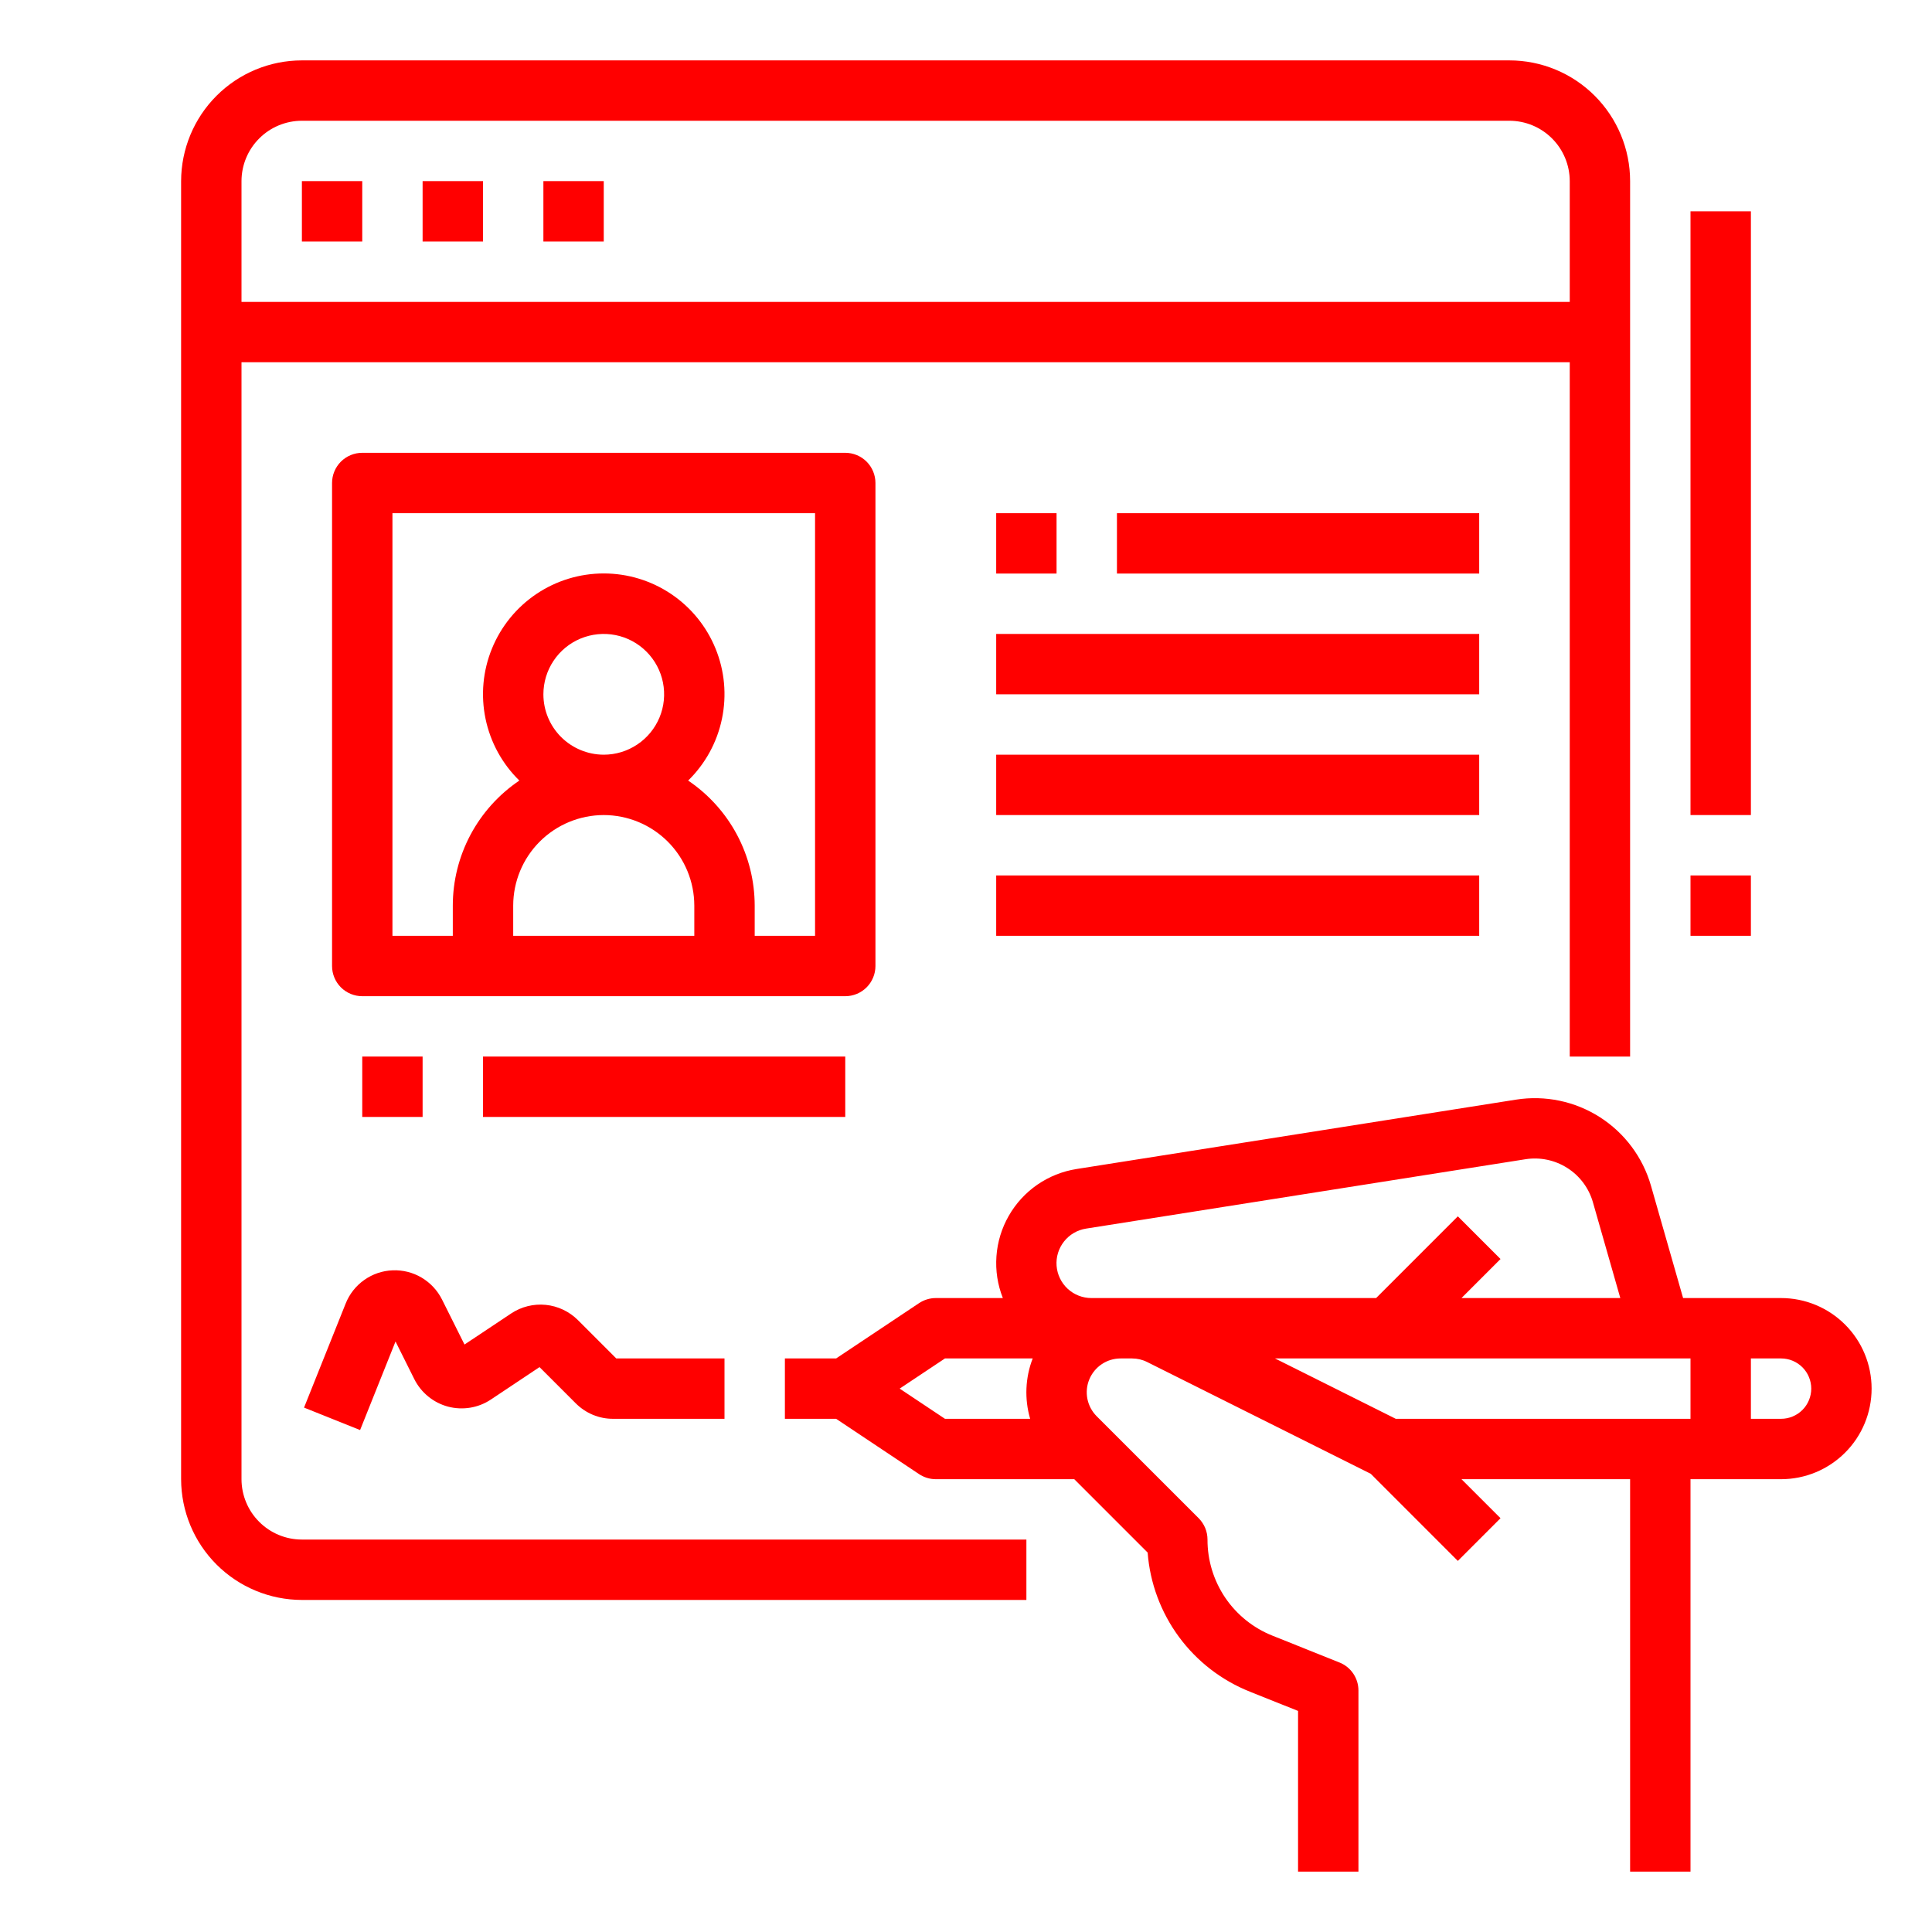 <svg width="54" height="54" viewBox="0 0 54 54" fill="none" xmlns="http://www.w3.org/2000/svg">
<path d="M6.75 41.344V10.125H43.875V29.531H45.562V5.062C45.562 4.168 45.206 3.31 44.573 2.677C43.94 2.044 43.082 1.688 42.188 1.688H8.438C7.543 1.688 6.685 2.044 6.052 2.677C5.419 3.31 5.064 4.168 5.062 5.062V41.344C5.064 42.239 5.419 43.096 6.052 43.729C6.685 44.362 7.543 44.718 8.438 44.719H28.688V43.031H8.438C7.99 43.031 7.561 42.853 7.245 42.536C6.928 42.22 6.751 41.791 6.75 41.344ZM8.438 3.375H42.188C42.635 3.376 43.064 3.553 43.38 3.87C43.697 4.186 43.874 4.615 43.875 5.062V8.438H6.75V5.062C6.751 4.615 6.928 4.186 7.245 3.87C7.561 3.553 7.99 3.376 8.438 3.375Z" fill="#ff0000"/>
<path d="M8.438 5.062H10.125V6.75H8.438V5.062Z" fill="#ff0000"/>
<path d="M11.812 5.062H13.5V6.75H11.812V5.062Z" fill="#ff0000"/>
<path d="M15.188 5.062H16.875V6.75H15.188V5.062Z" fill="#ff0000"/>
<path d="M49.781 36.281H47.043L46.145 33.141C45.918 32.349 45.41 31.668 44.715 31.224C44.021 30.781 43.188 30.607 42.374 30.735L30.092 32.674C29.698 32.736 29.323 32.886 28.994 33.112C28.666 33.339 28.393 33.636 28.195 33.983C27.997 34.329 27.879 34.715 27.851 35.113C27.822 35.511 27.883 35.91 28.03 36.281H26.156C25.99 36.281 25.827 36.331 25.688 36.423L23.37 37.969H21.938V39.656H23.37L25.688 41.202C25.827 41.294 25.99 41.344 26.156 41.344H30.026L32.077 43.395C32.142 44.247 32.445 45.063 32.952 45.752C33.459 46.44 34.148 46.971 34.943 47.286L36.281 47.821V52.312H37.969V47.25C37.969 47.081 37.918 46.916 37.824 46.777C37.729 46.637 37.595 46.529 37.438 46.467L35.57 45.719C35.032 45.506 34.57 45.135 34.245 44.656C33.921 44.176 33.748 43.61 33.75 43.031C33.75 42.92 33.728 42.811 33.686 42.708C33.643 42.606 33.581 42.513 33.503 42.434L30.652 39.584C30.52 39.451 30.43 39.283 30.393 39.099C30.357 38.916 30.375 38.726 30.447 38.553C30.519 38.38 30.64 38.232 30.796 38.128C30.951 38.024 31.134 37.969 31.321 37.969H31.64C31.787 37.969 31.932 38.003 32.063 38.069L38.313 41.193L40.747 43.628L41.94 42.434L40.849 41.344H45.562V52.312H47.25V41.344H49.781C50.453 41.344 51.096 41.077 51.571 40.602C52.046 40.128 52.312 39.484 52.312 38.812C52.312 38.141 52.046 37.497 51.571 37.023C51.096 36.548 50.453 36.281 49.781 36.281ZM25.146 38.812L26.412 37.969H28.864C28.656 38.508 28.631 39.101 28.793 39.656H26.412L25.146 38.812ZM31.321 36.281H30.507C30.261 36.282 30.024 36.189 29.843 36.023C29.663 35.856 29.551 35.627 29.532 35.381C29.513 35.136 29.587 34.893 29.74 34.7C29.892 34.507 30.112 34.378 30.355 34.34L42.637 32.401C43.044 32.337 43.461 32.424 43.808 32.646C44.155 32.867 44.41 33.208 44.523 33.605L45.288 36.281H40.849L41.94 35.19L40.747 33.997L38.463 36.281H31.321ZM39.012 39.656L35.637 37.969H47.25V39.656H39.012ZM49.781 39.656H48.938V37.969H49.781C50.005 37.969 50.22 38.058 50.378 38.216C50.536 38.374 50.625 38.589 50.625 38.812C50.625 39.036 50.536 39.251 50.378 39.409C50.22 39.567 50.005 39.656 49.781 39.656Z" fill="#ff0000"/>
<path d="M24.469 27V13.5C24.469 13.276 24.38 13.062 24.222 12.903C24.063 12.745 23.849 12.656 23.625 12.656H10.125C9.901 12.656 9.687 12.745 9.528 12.903C9.37 13.062 9.281 13.276 9.281 13.5V27C9.281 27.224 9.37 27.438 9.528 27.597C9.687 27.755 9.901 27.844 10.125 27.844H23.625C23.849 27.844 24.063 27.755 24.222 27.597C24.38 27.438 24.469 27.224 24.469 27ZM16.875 22.781C17.546 22.782 18.189 23.049 18.664 23.523C19.139 23.998 19.405 24.641 19.406 25.312V26.156H14.344V25.312C14.345 24.641 14.611 23.998 15.086 23.523C15.56 23.049 16.204 22.782 16.875 22.781ZM15.188 19.406C15.188 19.073 15.287 18.746 15.472 18.469C15.657 18.191 15.921 17.975 16.229 17.847C16.538 17.72 16.877 17.686 17.204 17.751C17.532 17.816 17.832 17.977 18.068 18.213C18.304 18.449 18.465 18.75 18.53 19.077C18.595 19.404 18.562 19.744 18.434 20.052C18.306 20.36 18.09 20.624 17.812 20.809C17.535 20.995 17.209 21.094 16.875 21.094C16.428 21.093 15.999 20.915 15.682 20.599C15.366 20.283 15.188 19.854 15.188 19.406ZM22.781 26.156H21.094V25.312C21.093 24.622 20.924 23.942 20.6 23.333C20.275 22.723 19.806 22.203 19.234 21.817C19.714 21.348 20.043 20.747 20.179 20.09C20.316 19.433 20.254 18.75 20 18.129C19.747 17.508 19.315 16.977 18.758 16.602C18.201 16.228 17.546 16.028 16.875 16.028C16.204 16.028 15.549 16.228 14.992 16.602C14.435 16.977 14.003 17.508 13.75 18.129C13.496 18.75 13.434 19.433 13.571 20.09C13.707 20.747 14.036 21.348 14.516 21.817C13.944 22.203 13.475 22.723 13.15 23.333C12.826 23.942 12.656 24.622 12.656 25.312V26.156H10.969V14.344H22.781V26.156Z" fill="#ff0000"/>
<path d="M13.5 29.531H23.625V31.219H13.5V29.531Z" fill="#ff0000"/>
<path d="M10.125 29.531H11.812V31.219H10.125V29.531Z" fill="#ff0000"/>
<path d="M31.219 14.344H41.344V16.031H31.219V14.344Z" fill="#ff0000"/>
<path d="M27.844 17.719H41.344V19.406H27.844V17.719Z" fill="#ff0000"/>
<path d="M27.844 21.094H41.344V22.781H27.844V21.094Z" fill="#ff0000"/>
<path d="M27.844 24.469H41.344V26.156H27.844V24.469Z" fill="#ff0000"/>
<path d="M27.844 14.344H29.531V16.031H27.844V14.344Z" fill="#ff0000"/>
<path d="M47.25 5.906H48.938V22.781H47.25V5.906Z" fill="#ff0000"/>
<path d="M47.25 24.469H48.938V26.156H47.25V24.469Z" fill="#ff0000"/>
<path d="M9.662 36.433L8.498 39.343L10.065 39.97L11.055 37.495L11.581 38.549C11.675 38.736 11.807 38.901 11.97 39.033C12.132 39.166 12.321 39.262 12.523 39.316C12.725 39.369 12.937 39.379 13.143 39.345C13.35 39.311 13.547 39.233 13.721 39.117L15.08 38.211L16.093 39.224C16.23 39.361 16.393 39.47 16.572 39.545C16.751 39.619 16.943 39.657 17.137 39.656H20.25V37.969H17.225L16.151 36.895C15.909 36.655 15.592 36.505 15.252 36.471C14.913 36.438 14.572 36.522 14.288 36.711L12.983 37.58L12.354 36.321C12.226 36.066 12.028 35.854 11.783 35.709C11.538 35.564 11.256 35.494 10.972 35.506C10.687 35.517 10.412 35.611 10.18 35.776C9.947 35.94 9.768 36.168 9.662 36.433H9.662Z" fill="#ff0000"/>
</svg>